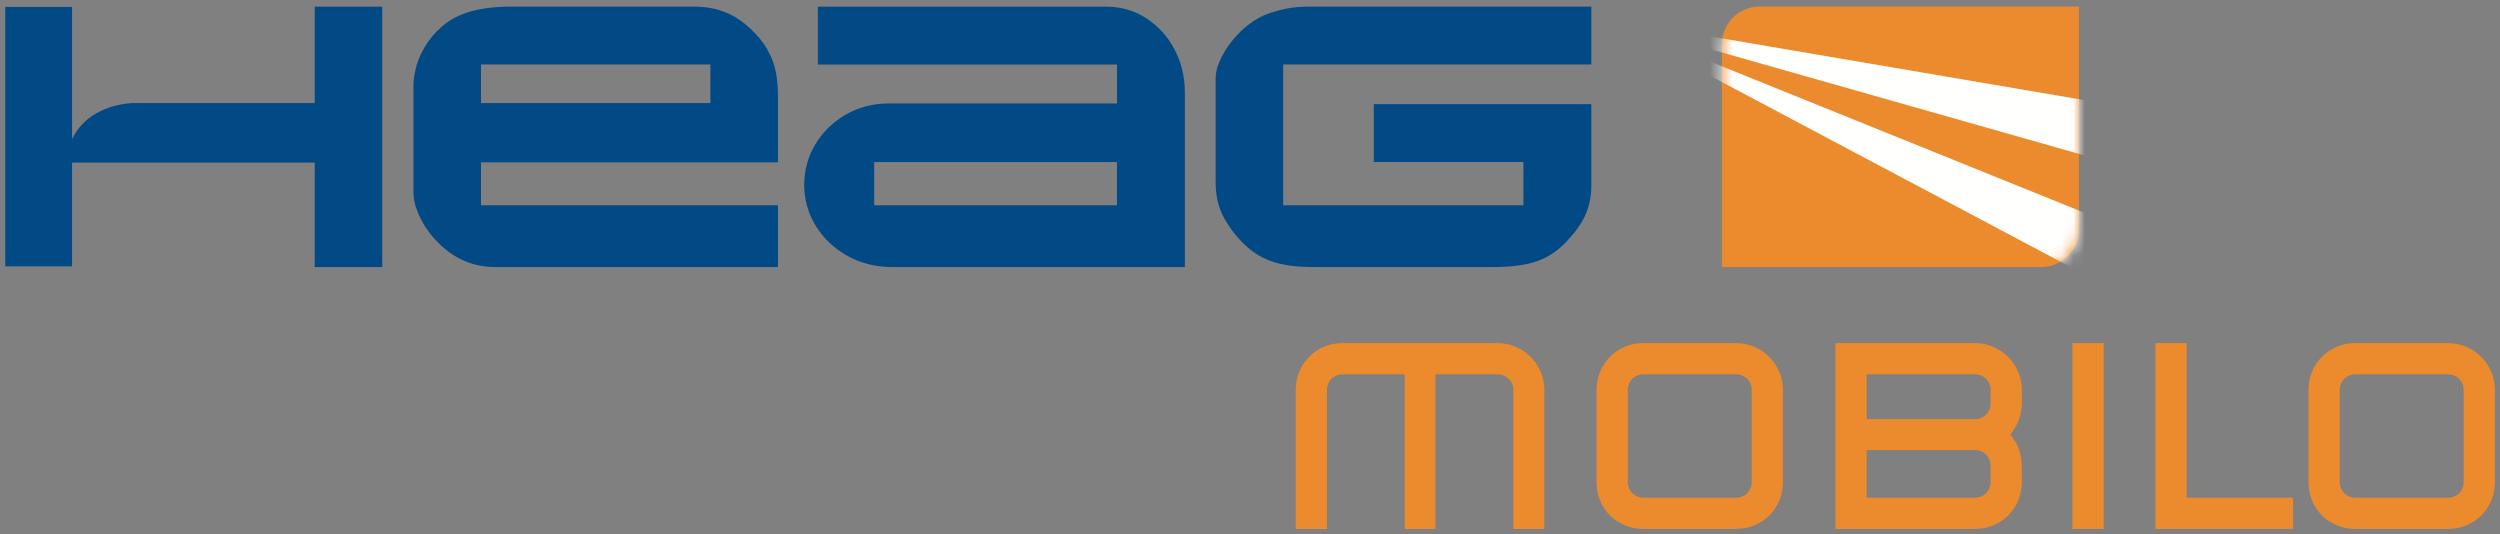 <?xml version="1.0" encoding="UTF-8"?>
<svg width="220px" height="47px" viewBox="0 0 220 47" version="1.1" xmlns="http://www.w3.org/2000/svg" xmlns:xlink="http://www.w3.org/1999/xlink">
    <rect x="0" y="0" width="220" height="47" fill="#808080" stroke="none"/>
    <defs>
        <path d="M0.555,3.895 C0.555,2.062 2.042,0.575 3.875,0.575 L31.982,0.575 L31.982,20.181 C31.982,22.014 30.495,23.501 28.663,23.501 L0.555,23.501 L0.555,3.895" id="path-1"></path>
    </defs>
    <g id="Page-1" stroke="none" stroke-width="1" fill="none" fill-rule="evenodd">
        <g id="mobilo-4C">
            <g id="Group" transform="translate(0.461, 0)">
                <path d="M76.47,18.065 L97.832,18.065 L97.832,14.26 L76.47,14.26 L76.47,18.065 Z M103.808,23.504 L77.995,23.504 C76.56,23.488 75.264,23.159 74.108,22.515 C72.953,21.87 72.034,21.004 71.351,19.915 C70.668,18.826 70.319,17.606 70.303,16.256 C70.319,14.937 70.654,13.739 71.311,12.663 C71.967,11.588 72.85,10.73 73.957,10.088 C75.066,9.448 76.306,9.119 77.678,9.103 L97.833,9.103 L97.833,5.676 L71.511,5.676 L71.511,0.584 L96.943,0.584 C98.228,0.6 99.386,0.942 100.418,1.61 C101.449,2.279 102.269,3.177 102.876,4.305 C103.484,5.432 103.794,6.692 103.808,8.086 L103.808,23.504 Z M5.881,12.246 C7.398,9.06 11.274,9.07 11.274,9.07 L27.234,9.07 L27.234,0.584 L33.177,0.584 L33.177,23.504 L27.234,23.504 L27.234,14.311 L11.274,14.311 L5.881,14.308 L5.881,23.44 L0,23.44 L0,0.613 L5.881,0.613 L5.881,12.246 Z M67.997,23.5 L43.17,23.5 C41.252,23.51 39.589,22.822 38.179,21.434 C37.501,20.775 36.959,20.041 36.551,19.232 C36.143,18.423 35.933,17.673 35.923,16.983 L35.923,7.796 C35.912,7.245 35.965,6.726 36.081,6.238 C36.217,5.539 36.494,4.839 36.912,4.14 C37.33,3.441 37.837,2.837 38.434,2.328 C39.125,1.726 39.975,1.285 40.985,1.001 C41.994,0.717 43.21,0.577 44.633,0.579 L60.464,0.579 C61.232,0.579 61.912,0.652 62.503,0.798 C63.092,0.945 63.652,1.168 64.183,1.47 C64.818,1.848 65.415,2.331 65.975,2.916 C66.535,3.502 66.966,4.111 67.267,4.745 C67.749,5.692 67.992,6.879 67.997,8.305 L67.997,14.287 L41.867,14.287 L41.867,18.061 L67.997,18.061 L67.997,23.5 Z M41.867,9.067 L62.053,9.067 L62.053,5.672 L41.867,5.672 L41.867,9.067 Z M139.576,9.164 L139.576,16.253 C139.581,17.16 139.434,17.985 139.134,18.725 C138.834,19.465 138.346,20.209 137.668,20.957 C136.848,21.912 135.92,22.578 134.882,22.957 C133.845,23.334 132.463,23.515 130.738,23.501 L115.13,23.501 C113.949,23.504 112.94,23.402 112.101,23.195 C111.263,22.988 110.524,22.655 109.884,22.197 C109.475,21.916 109.061,21.549 108.64,21.097 C108.219,20.645 107.861,20.174 107.564,19.686 C106.864,18.668 106.515,17.461 106.515,16.062 L106.515,6.875 C106.525,6.299 106.703,5.674 107.049,4.998 C107.395,4.323 107.852,3.681 108.417,3.072 C108.983,2.464 109.599,1.972 110.266,1.598 C110.608,1.41 110.972,1.253 111.354,1.125 C111.737,0.997 112.179,0.879 112.681,0.772 C113.09,0.694 113.458,0.642 113.786,0.616 C114.115,0.591 114.531,0.579 115.034,0.58 L139.576,0.58 L139.576,5.674 L112.459,5.674 L112.459,18.062 L133.599,18.062 L133.599,14.257 L120.432,14.257 L120.432,9.164 L139.576,9.164 L139.576,9.164 Z" id="Fill-1" fill="#024A86"></path>
                <path d="M151.063,3.895 C151.063,2.062 152.549,0.575 154.383,0.575 L182.489,0.575 L182.489,20.181 C182.489,22.014 181.003,23.501 179.17,23.501 L151.063,23.501 L151.063,3.895" id="Fill-2" fill="#EB8B2D"></path>
                <g id="Group-6" transform="translate(150.507, 0)">
                    <mask id="mask-2" fill="white">
                        <use xlink:href="#path-1"></use>
                    </mask>
                    <g id="Clip-4"></g>
                    <polyline id="Fill-3" fill="#FFFFFE" mask="url(#mask-2)" points="-10.344 1.521 38.485 15.388 38.485 9.839 -10.344 1.521"></polyline>
                    <polyline id="Fill-5" fill="#FFFFFE" mask="url(#mask-2)" points="-10.388 1.412 38.485 27.345 38.487 21.16 -10.388 1.412"></polyline>
                </g>
                <path d="M135.441,46.544 L135.441,34.301 C135.441,32.051 133.583,30.193 131.328,30.193 L117.678,30.193 C115.374,30.193 113.565,32.002 113.565,34.301 L113.565,46.544 L116.315,46.544 L116.315,34.301 C116.315,33.535 116.91,32.943 117.678,32.943 L123.153,32.943 L123.153,46.544 L125.854,46.544 L125.854,32.943 L131.328,32.943 C132.096,32.943 132.715,33.535 132.715,34.301 L132.715,46.544 L135.441,46.544" id="Fill-7" fill="#EB8B2D"></path>
                <path d="M156.439,42.438 L156.439,34.299 C156.439,32.051 154.581,30.193 152.326,30.193 L144.15,30.193 C141.846,30.193 140.038,32.002 140.038,34.299 L140.038,42.438 C140.038,44.761 141.822,46.544 144.15,46.544 L152.326,46.544 C154.63,46.544 156.439,44.735 156.439,42.438 Z M153.688,42.438 C153.688,43.203 153.094,43.794 152.326,43.794 L144.15,43.794 C143.382,43.794 142.788,43.203 142.788,42.438 L142.788,34.299 C142.788,33.535 143.382,32.943 144.15,32.943 L152.326,32.943 C153.094,32.943 153.688,33.535 153.688,34.299 L153.688,42.438 L153.688,42.438 Z" id="Fill-8" fill="#EB8B2D"></path>
                <path d="M177.461,42.44 C177.461,40.715 177.585,39.657 176.446,38.245 C177.09,37.452 177.461,36.513 177.461,35.503 L177.461,34.297 C177.461,32.051 175.603,30.193 173.349,30.193 L161.061,30.193 L161.061,46.544 L173.349,46.544 C175.653,46.544 177.461,44.735 177.461,42.44 Z M174.711,35.503 C174.711,36.266 174.142,36.882 173.349,36.882 L163.811,36.882 L163.811,32.943 L173.349,32.943 C174.117,32.943 174.711,33.534 174.711,34.297 L174.711,35.503 Z M174.711,42.44 C174.711,43.203 174.117,43.794 173.349,43.794 L163.811,43.794 L163.811,39.607 L173.349,39.607 C174.142,39.607 174.711,40.223 174.711,40.986 L174.711,42.44 L174.711,42.44 Z" id="Fill-9" fill="#EB8B2D"></path>
                <polygon id="Fill-10" fill="#EB8B2D" points="181.914 46.544 184.663 46.544 184.663 30.193 181.914 30.193"></polygon>
                <polyline id="Fill-11" fill="#EB8B2D" points="201.331 46.544 201.331 43.794 191.966 43.794 191.966 30.193 189.217 30.193 189.217 46.544 201.331 46.544"></polyline>
                <path d="M219.09,42.438 L219.09,34.299 C219.09,32.051 217.232,30.193 214.977,30.193 L206.802,30.193 C204.497,30.193 202.689,32.002 202.689,34.299 L202.689,42.438 C202.689,44.761 204.473,46.544 206.802,46.544 L214.977,46.544 C217.281,46.544 219.09,44.735 219.09,42.438 Z M216.34,42.438 C216.34,43.203 215.745,43.794 214.977,43.794 L206.802,43.794 C206.034,43.794 205.439,43.203 205.439,42.438 L205.439,34.299 C205.439,33.535 206.034,32.943 206.802,32.943 L214.977,32.943 C215.745,32.943 216.34,33.535 216.34,34.299 L216.34,42.438 L216.34,42.438 Z" id="Fill-12" fill="#EB8B2D"></path>
            </g>
        </g>
    </g>
</svg>
